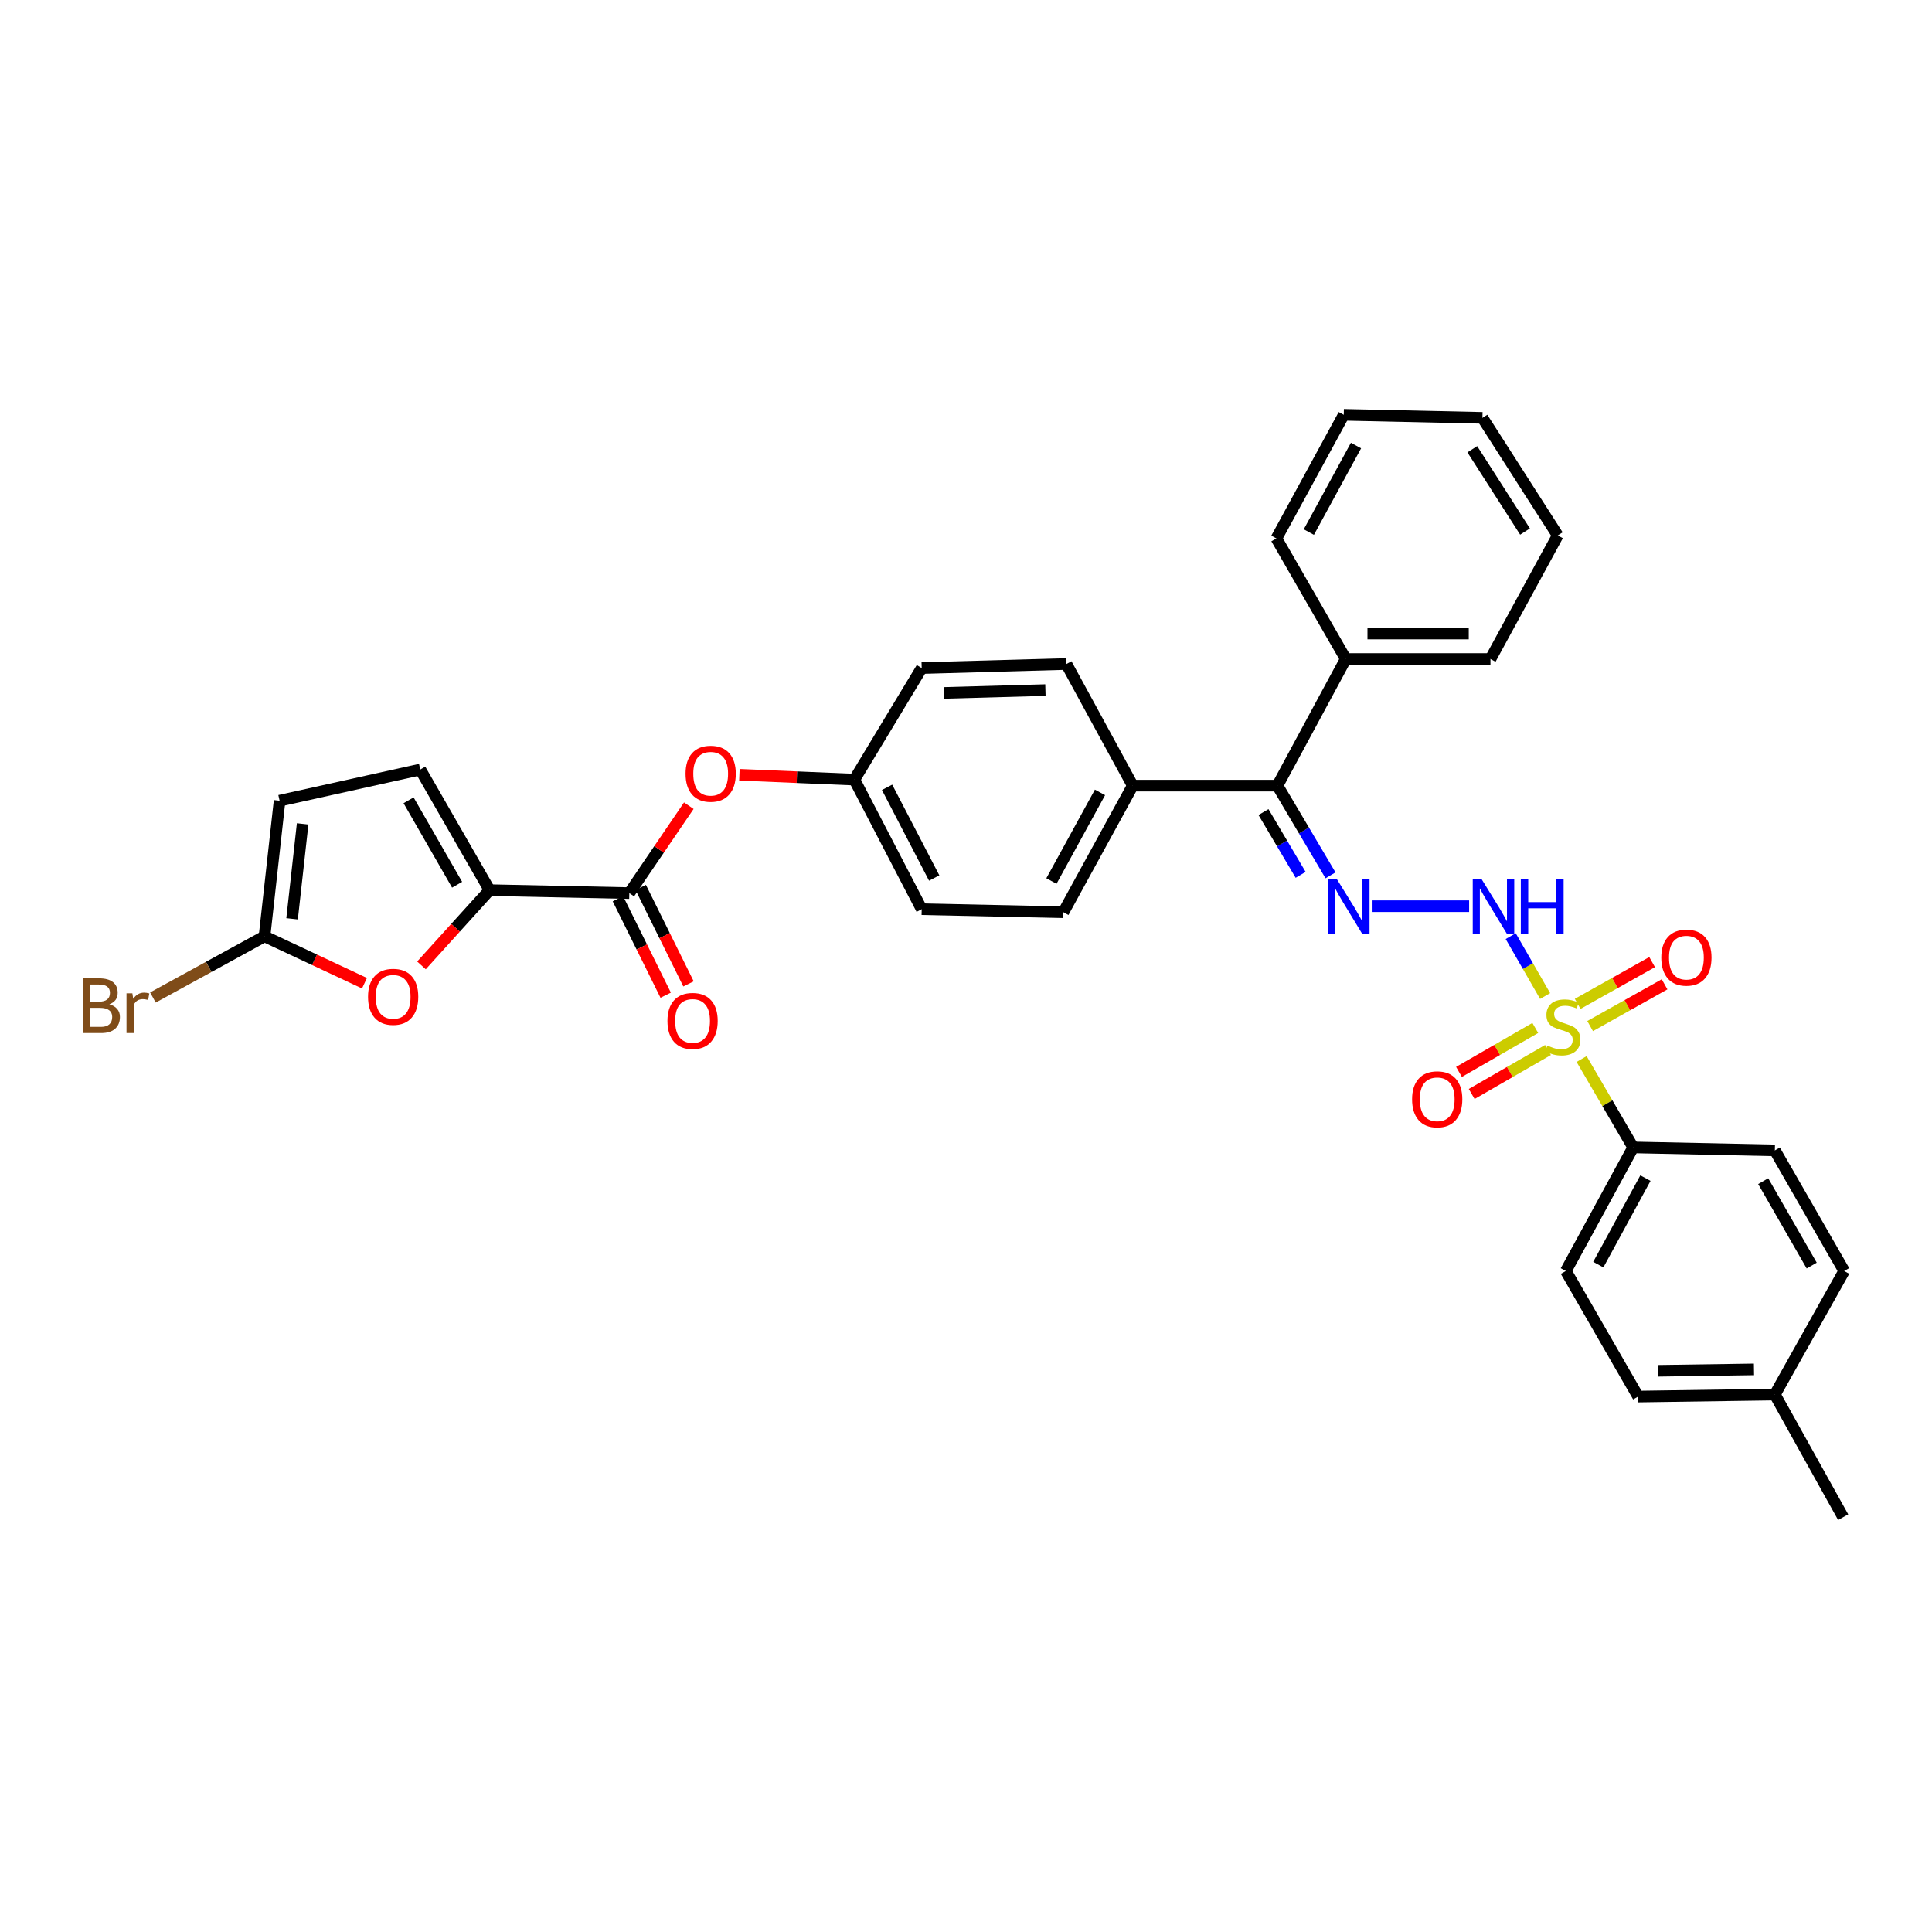 <?xml version='1.0' encoding='iso-8859-1'?>
<svg version='1.1' baseProfile='full'
              xmlns='http://www.w3.org/2000/svg'
                      xmlns:rdkit='http://www.rdkit.org/xml'
                      xmlns:xlink='http://www.w3.org/1999/xlink'
                  xml:space='preserve'
width='1000px' height='1000px' viewBox='0 0 1000 1000'>
<!-- END OF HEADER -->
<rect style='opacity:1.0;fill:#FFFFFF;stroke:none' width='1000' height='1000' x='0' y='0'> </rect>
<path class='bond-0' d='M 799.752,515.541 L 790.845,500.047' style='fill:none;fill-rule:evenodd;stroke:#CCCC00;stroke-width:6px;stroke-linecap:butt;stroke-linejoin:miter;stroke-opacity:1' />
<path class='bond-0' d='M 790.845,500.047 L 781.938,484.552' style='fill:none;fill-rule:evenodd;stroke:#0000FF;stroke-width:6px;stroke-linecap:butt;stroke-linejoin:miter;stroke-opacity:1' />
<path class='bond-8' d='M 818.637,548.148 L 831.979,571.02' style='fill:none;fill-rule:evenodd;stroke:#CCCC00;stroke-width:6px;stroke-linecap:butt;stroke-linejoin:miter;stroke-opacity:1' />
<path class='bond-8' d='M 831.979,571.02 L 845.321,593.893' style='fill:none;fill-rule:evenodd;stroke:#000000;stroke-width:6px;stroke-linecap:butt;stroke-linejoin:miter;stroke-opacity:1' />
<path class='bond-11' d='M 794.658,532.063 L 774.912,543.438' style='fill:none;fill-rule:evenodd;stroke:#CCCC00;stroke-width:6px;stroke-linecap:butt;stroke-linejoin:miter;stroke-opacity:1' />
<path class='bond-11' d='M 774.912,543.438 L 755.165,554.814' style='fill:none;fill-rule:evenodd;stroke:#FF0000;stroke-width:6px;stroke-linecap:butt;stroke-linejoin:miter;stroke-opacity:1' />
<path class='bond-11' d='M 801.237,543.482 L 781.49,554.858' style='fill:none;fill-rule:evenodd;stroke:#CCCC00;stroke-width:6px;stroke-linecap:butt;stroke-linejoin:miter;stroke-opacity:1' />
<path class='bond-11' d='M 781.49,554.858 L 761.743,566.234' style='fill:none;fill-rule:evenodd;stroke:#FF0000;stroke-width:6px;stroke-linecap:butt;stroke-linejoin:miter;stroke-opacity:1' />
<path class='bond-12' d='M 823.04,531.088 L 842.311,520.282' style='fill:none;fill-rule:evenodd;stroke:#CCCC00;stroke-width:6px;stroke-linecap:butt;stroke-linejoin:miter;stroke-opacity:1' />
<path class='bond-12' d='M 842.311,520.282 L 861.582,509.475' style='fill:none;fill-rule:evenodd;stroke:#FF0000;stroke-width:6px;stroke-linecap:butt;stroke-linejoin:miter;stroke-opacity:1' />
<path class='bond-12' d='M 816.594,519.594 L 835.865,508.787' style='fill:none;fill-rule:evenodd;stroke:#CCCC00;stroke-width:6px;stroke-linecap:butt;stroke-linejoin:miter;stroke-opacity:1' />
<path class='bond-12' d='M 835.865,508.787 L 855.136,497.98' style='fill:none;fill-rule:evenodd;stroke:#FF0000;stroke-width:6px;stroke-linecap:butt;stroke-linejoin:miter;stroke-opacity:1' />
<path class='bond-2' d='M 760.415,469.051 L 710.424,469.051' style='fill:none;fill-rule:evenodd;stroke:#0000FF;stroke-width:6px;stroke-linecap:butt;stroke-linejoin:miter;stroke-opacity:1' />
<path class='bond-1' d='M 253.41,460.741 L 325.733,462.272' style='fill:none;fill-rule:evenodd;stroke:#000000;stroke-width:6px;stroke-linecap:butt;stroke-linejoin:miter;stroke-opacity:1' />
<path class='bond-4' d='M 253.41,460.741 L 235.779,480.214' style='fill:none;fill-rule:evenodd;stroke:#000000;stroke-width:6px;stroke-linecap:butt;stroke-linejoin:miter;stroke-opacity:1' />
<path class='bond-4' d='M 235.779,480.214 L 218.148,499.687' style='fill:none;fill-rule:evenodd;stroke:#FF0000;stroke-width:6px;stroke-linecap:butt;stroke-linejoin:miter;stroke-opacity:1' />
<path class='bond-7' d='M 253.41,460.741 L 217.527,398.31' style='fill:none;fill-rule:evenodd;stroke:#000000;stroke-width:6px;stroke-linecap:butt;stroke-linejoin:miter;stroke-opacity:1' />
<path class='bond-7' d='M 236.602,457.944 L 211.483,414.242' style='fill:none;fill-rule:evenodd;stroke:#000000;stroke-width:6px;stroke-linecap:butt;stroke-linejoin:miter;stroke-opacity:1' />
<path class='bond-6' d='M 688.674,453.079 L 674.935,429.864' style='fill:none;fill-rule:evenodd;stroke:#0000FF;stroke-width:6px;stroke-linecap:butt;stroke-linejoin:miter;stroke-opacity:1' />
<path class='bond-6' d='M 674.935,429.864 L 661.196,406.649' style='fill:none;fill-rule:evenodd;stroke:#000000;stroke-width:6px;stroke-linecap:butt;stroke-linejoin:miter;stroke-opacity:1' />
<path class='bond-6' d='M 673.211,452.826 L 663.594,436.576' style='fill:none;fill-rule:evenodd;stroke:#0000FF;stroke-width:6px;stroke-linecap:butt;stroke-linejoin:miter;stroke-opacity:1' />
<path class='bond-6' d='M 663.594,436.576 L 653.976,420.326' style='fill:none;fill-rule:evenodd;stroke:#000000;stroke-width:6px;stroke-linecap:butt;stroke-linejoin:miter;stroke-opacity:1' />
<path class='bond-3' d='M 325.733,462.272 L 341.131,439.65' style='fill:none;fill-rule:evenodd;stroke:#000000;stroke-width:6px;stroke-linecap:butt;stroke-linejoin:miter;stroke-opacity:1' />
<path class='bond-3' d='M 341.131,439.65 L 356.528,417.028' style='fill:none;fill-rule:evenodd;stroke:#FF0000;stroke-width:6px;stroke-linecap:butt;stroke-linejoin:miter;stroke-opacity:1' />
<path class='bond-14' d='M 319.829,465.198 L 332.195,490.151' style='fill:none;fill-rule:evenodd;stroke:#000000;stroke-width:6px;stroke-linecap:butt;stroke-linejoin:miter;stroke-opacity:1' />
<path class='bond-14' d='M 332.195,490.151 L 344.561,515.105' style='fill:none;fill-rule:evenodd;stroke:#FF0000;stroke-width:6px;stroke-linecap:butt;stroke-linejoin:miter;stroke-opacity:1' />
<path class='bond-14' d='M 331.638,459.346 L 344.004,484.299' style='fill:none;fill-rule:evenodd;stroke:#000000;stroke-width:6px;stroke-linecap:butt;stroke-linejoin:miter;stroke-opacity:1' />
<path class='bond-14' d='M 344.004,484.299 L 356.37,509.253' style='fill:none;fill-rule:evenodd;stroke:#FF0000;stroke-width:6px;stroke-linecap:butt;stroke-linejoin:miter;stroke-opacity:1' />
<path class='bond-5' d='M 188.66,508.91 L 162.788,496.782' style='fill:none;fill-rule:evenodd;stroke:#FF0000;stroke-width:6px;stroke-linecap:butt;stroke-linejoin:miter;stroke-opacity:1' />
<path class='bond-5' d='M 162.788,496.782 L 136.916,484.654' style='fill:none;fill-rule:evenodd;stroke:#000000;stroke-width:6px;stroke-linecap:butt;stroke-linejoin:miter;stroke-opacity:1' />
<path class='bond-20' d='M 136.916,484.654 L 108.031,500.472' style='fill:none;fill-rule:evenodd;stroke:#000000;stroke-width:6px;stroke-linecap:butt;stroke-linejoin:miter;stroke-opacity:1' />
<path class='bond-20' d='M 108.031,500.472 L 79.147,516.29' style='fill:none;fill-rule:evenodd;stroke:#7F4C19;stroke-width:6px;stroke-linecap:butt;stroke-linejoin:miter;stroke-opacity:1' />
<path class='bond-36' d='M 136.916,484.654 L 144.72,414.447' style='fill:none;fill-rule:evenodd;stroke:#000000;stroke-width:6px;stroke-linecap:butt;stroke-linejoin:miter;stroke-opacity:1' />
<path class='bond-36' d='M 151.185,475.579 L 156.648,426.434' style='fill:none;fill-rule:evenodd;stroke:#000000;stroke-width:6px;stroke-linecap:butt;stroke-linejoin:miter;stroke-opacity:1' />
<path class='bond-13' d='M 661.196,406.649 L 586.296,406.649' style='fill:none;fill-rule:evenodd;stroke:#000000;stroke-width:6px;stroke-linecap:butt;stroke-linejoin:miter;stroke-opacity:1' />
<path class='bond-15' d='M 661.196,406.649 L 696.567,341.098' style='fill:none;fill-rule:evenodd;stroke:#000000;stroke-width:6px;stroke-linecap:butt;stroke-linejoin:miter;stroke-opacity:1' />
<path class='bond-9' d='M 217.527,398.31 L 144.72,414.447' style='fill:none;fill-rule:evenodd;stroke:#000000;stroke-width:6px;stroke-linecap:butt;stroke-linejoin:miter;stroke-opacity:1' />
<path class='bond-16' d='M 845.321,593.893 L 810.477,657.855' style='fill:none;fill-rule:evenodd;stroke:#000000;stroke-width:6px;stroke-linecap:butt;stroke-linejoin:miter;stroke-opacity:1' />
<path class='bond-16' d='M 851.668,609.792 L 827.277,654.565' style='fill:none;fill-rule:evenodd;stroke:#000000;stroke-width:6px;stroke-linecap:butt;stroke-linejoin:miter;stroke-opacity:1' />
<path class='bond-17' d='M 845.321,593.893 L 918.669,595.438' style='fill:none;fill-rule:evenodd;stroke:#000000;stroke-width:6px;stroke-linecap:butt;stroke-linejoin:miter;stroke-opacity:1' />
<path class='bond-10' d='M 382.709,401.022 L 412.468,402.276' style='fill:none;fill-rule:evenodd;stroke:#FF0000;stroke-width:6px;stroke-linecap:butt;stroke-linejoin:miter;stroke-opacity:1' />
<path class='bond-10' d='M 412.468,402.276 L 442.228,403.53' style='fill:none;fill-rule:evenodd;stroke:#000000;stroke-width:6px;stroke-linecap:butt;stroke-linejoin:miter;stroke-opacity:1' />
<path class='bond-18' d='M 586.296,406.649 L 550.398,472.178' style='fill:none;fill-rule:evenodd;stroke:#000000;stroke-width:6px;stroke-linecap:butt;stroke-linejoin:miter;stroke-opacity:1' />
<path class='bond-18' d='M 569.353,410.147 L 544.224,456.017' style='fill:none;fill-rule:evenodd;stroke:#000000;stroke-width:6px;stroke-linecap:butt;stroke-linejoin:miter;stroke-opacity:1' />
<path class='bond-19' d='M 586.296,406.649 L 551.972,343.69' style='fill:none;fill-rule:evenodd;stroke:#000000;stroke-width:6px;stroke-linecap:butt;stroke-linejoin:miter;stroke-opacity:1' />
<path class='bond-27' d='M 696.567,341.098 L 771.453,341.098' style='fill:none;fill-rule:evenodd;stroke:#000000;stroke-width:6px;stroke-linecap:butt;stroke-linejoin:miter;stroke-opacity:1' />
<path class='bond-27' d='M 707.8,327.919 L 760.22,327.919' style='fill:none;fill-rule:evenodd;stroke:#000000;stroke-width:6px;stroke-linecap:butt;stroke-linejoin:miter;stroke-opacity:1' />
<path class='bond-28' d='M 696.567,341.098 L 660.655,278.681' style='fill:none;fill-rule:evenodd;stroke:#000000;stroke-width:6px;stroke-linecap:butt;stroke-linejoin:miter;stroke-opacity:1' />
<path class='bond-24' d='M 810.477,657.855 L 847.906,722.864' style='fill:none;fill-rule:evenodd;stroke:#000000;stroke-width:6px;stroke-linecap:butt;stroke-linejoin:miter;stroke-opacity:1' />
<path class='bond-25' d='M 918.669,595.438 L 954.545,657.855' style='fill:none;fill-rule:evenodd;stroke:#000000;stroke-width:6px;stroke-linecap:butt;stroke-linejoin:miter;stroke-opacity:1' />
<path class='bond-25' d='M 912.625,611.368 L 937.738,655.06' style='fill:none;fill-rule:evenodd;stroke:#000000;stroke-width:6px;stroke-linecap:butt;stroke-linejoin:miter;stroke-opacity:1' />
<path class='bond-23' d='M 550.398,472.178 L 477.072,470.604' style='fill:none;fill-rule:evenodd;stroke:#000000;stroke-width:6px;stroke-linecap:butt;stroke-linejoin:miter;stroke-opacity:1' />
<path class='bond-22' d='M 551.972,343.69 L 477.072,345.792' style='fill:none;fill-rule:evenodd;stroke:#000000;stroke-width:6px;stroke-linecap:butt;stroke-linejoin:miter;stroke-opacity:1' />
<path class='bond-22' d='M 541.107,357.179 L 488.676,358.65' style='fill:none;fill-rule:evenodd;stroke:#000000;stroke-width:6px;stroke-linecap:butt;stroke-linejoin:miter;stroke-opacity:1' />
<path class='bond-21' d='M 442.228,403.53 L 477.072,345.792' style='fill:none;fill-rule:evenodd;stroke:#000000;stroke-width:6px;stroke-linecap:butt;stroke-linejoin:miter;stroke-opacity:1' />
<path class='bond-34' d='M 442.228,403.53 L 477.072,470.604' style='fill:none;fill-rule:evenodd;stroke:#000000;stroke-width:6px;stroke-linecap:butt;stroke-linejoin:miter;stroke-opacity:1' />
<path class='bond-34' d='M 459.15,407.516 L 483.54,454.467' style='fill:none;fill-rule:evenodd;stroke:#000000;stroke-width:6px;stroke-linecap:butt;stroke-linejoin:miter;stroke-opacity:1' />
<path class='bond-33' d='M 847.906,722.864 L 918.669,721.824' style='fill:none;fill-rule:evenodd;stroke:#000000;stroke-width:6px;stroke-linecap:butt;stroke-linejoin:miter;stroke-opacity:1' />
<path class='bond-33' d='M 858.327,709.53 L 907.861,708.802' style='fill:none;fill-rule:evenodd;stroke:#000000;stroke-width:6px;stroke-linecap:butt;stroke-linejoin:miter;stroke-opacity:1' />
<path class='bond-26' d='M 954.545,657.855 L 918.669,721.824' style='fill:none;fill-rule:evenodd;stroke:#000000;stroke-width:6px;stroke-linecap:butt;stroke-linejoin:miter;stroke-opacity:1' />
<path class='bond-29' d='M 918.669,721.824 L 954.018,785.288' style='fill:none;fill-rule:evenodd;stroke:#000000;stroke-width:6px;stroke-linecap:butt;stroke-linejoin:miter;stroke-opacity:1' />
<path class='bond-31' d='M 771.453,341.098 L 806.297,277.136' style='fill:none;fill-rule:evenodd;stroke:#000000;stroke-width:6px;stroke-linecap:butt;stroke-linejoin:miter;stroke-opacity:1' />
<path class='bond-30' d='M 660.655,278.681 L 695.528,214.712' style='fill:none;fill-rule:evenodd;stroke:#000000;stroke-width:6px;stroke-linecap:butt;stroke-linejoin:miter;stroke-opacity:1' />
<path class='bond-30' d='M 677.457,275.394 L 701.868,230.616' style='fill:none;fill-rule:evenodd;stroke:#000000;stroke-width:6px;stroke-linecap:butt;stroke-linejoin:miter;stroke-opacity:1' />
<path class='bond-32' d='M 695.528,214.712 L 767.302,216.286' style='fill:none;fill-rule:evenodd;stroke:#000000;stroke-width:6px;stroke-linecap:butt;stroke-linejoin:miter;stroke-opacity:1' />
<path class='bond-35' d='M 806.297,277.136 L 767.302,216.286' style='fill:none;fill-rule:evenodd;stroke:#000000;stroke-width:6px;stroke-linecap:butt;stroke-linejoin:miter;stroke-opacity:1' />
<path class='bond-35' d='M 789.352,275.12 L 762.055,232.525' style='fill:none;fill-rule:evenodd;stroke:#000000;stroke-width:6px;stroke-linecap:butt;stroke-linejoin:miter;stroke-opacity:1' />
<path  class='atom-0' d='M 800.903 541.181
Q 801.223 541.301, 802.543 541.861
Q 803.863 542.421, 805.303 542.781
Q 806.783 543.101, 808.223 543.101
Q 810.903 543.101, 812.463 541.821
Q 814.023 540.501, 814.023 538.221
Q 814.023 536.661, 813.223 535.701
Q 812.463 534.741, 811.263 534.221
Q 810.063 533.701, 808.063 533.101
Q 805.543 532.341, 804.023 531.621
Q 802.543 530.901, 801.463 529.381
Q 800.423 527.861, 800.423 525.301
Q 800.423 521.741, 802.823 519.541
Q 805.263 517.341, 810.063 517.341
Q 813.343 517.341, 817.063 518.901
L 816.143 521.981
Q 812.743 520.581, 810.183 520.581
Q 807.423 520.581, 805.903 521.741
Q 804.383 522.861, 804.423 524.821
Q 804.423 526.341, 805.183 527.261
Q 805.983 528.181, 807.103 528.701
Q 808.263 529.221, 810.183 529.821
Q 812.743 530.621, 814.263 531.421
Q 815.783 532.221, 816.863 533.861
Q 817.983 535.461, 817.983 538.221
Q 817.983 542.141, 815.343 544.261
Q 812.743 546.341, 808.383 546.341
Q 805.863 546.341, 803.943 545.781
Q 802.063 545.261, 799.823 544.341
L 800.903 541.181
' fill='#CCCC00'/>
<path  class='atom-1' d='M 766.767 454.891
L 776.047 469.891
Q 776.967 471.371, 778.447 474.051
Q 779.927 476.731, 780.007 476.891
L 780.007 454.891
L 783.767 454.891
L 783.767 483.211
L 779.887 483.211
L 769.927 466.811
Q 768.767 464.891, 767.527 462.691
Q 766.327 460.491, 765.967 459.811
L 765.967 483.211
L 762.287 483.211
L 762.287 454.891
L 766.767 454.891
' fill='#0000FF'/>
<path  class='atom-1' d='M 787.167 454.891
L 791.007 454.891
L 791.007 466.931
L 805.487 466.931
L 805.487 454.891
L 809.327 454.891
L 809.327 483.211
L 805.487 483.211
L 805.487 470.131
L 791.007 470.131
L 791.007 483.211
L 787.167 483.211
L 787.167 454.891
' fill='#0000FF'/>
<path  class='atom-3' d='M 691.867 454.891
L 701.147 469.891
Q 702.067 471.371, 703.547 474.051
Q 705.027 476.731, 705.107 476.891
L 705.107 454.891
L 708.867 454.891
L 708.867 483.211
L 704.987 483.211
L 695.027 466.811
Q 693.867 464.891, 692.627 462.691
Q 691.427 460.491, 691.067 459.811
L 691.067 483.211
L 687.387 483.211
L 687.387 454.891
L 691.867 454.891
' fill='#0000FF'/>
<path  class='atom-5' d='M 190.499 515.946
Q 190.499 509.146, 193.859 505.346
Q 197.219 501.546, 203.499 501.546
Q 209.779 501.546, 213.139 505.346
Q 216.499 509.146, 216.499 515.946
Q 216.499 522.826, 213.099 526.746
Q 209.699 530.626, 203.499 530.626
Q 197.259 530.626, 193.859 526.746
Q 190.499 522.866, 190.499 515.946
M 203.499 527.426
Q 207.819 527.426, 210.139 524.546
Q 212.499 521.626, 212.499 515.946
Q 212.499 510.386, 210.139 507.586
Q 207.819 504.746, 203.499 504.746
Q 199.179 504.746, 196.819 507.546
Q 194.499 510.346, 194.499 515.946
Q 194.499 521.666, 196.819 524.546
Q 199.179 527.426, 203.499 527.426
' fill='#FF0000'/>
<path  class='atom-11' d='M 354.847 400.476
Q 354.847 393.676, 358.207 389.876
Q 361.567 386.076, 367.847 386.076
Q 374.127 386.076, 377.487 389.876
Q 380.847 393.676, 380.847 400.476
Q 380.847 407.356, 377.447 411.276
Q 374.047 415.156, 367.847 415.156
Q 361.607 415.156, 358.207 411.276
Q 354.847 407.396, 354.847 400.476
M 367.847 411.956
Q 372.167 411.956, 374.487 409.076
Q 376.847 406.156, 376.847 400.476
Q 376.847 394.916, 374.487 392.116
Q 372.167 389.276, 367.847 389.276
Q 363.527 389.276, 361.167 392.076
Q 358.847 394.876, 358.847 400.476
Q 358.847 406.196, 361.167 409.076
Q 363.527 411.956, 367.847 411.956
' fill='#FF0000'/>
<path  class='atom-12' d='M 730.894 568.991
Q 730.894 562.191, 734.254 558.391
Q 737.614 554.591, 743.894 554.591
Q 750.174 554.591, 753.534 558.391
Q 756.894 562.191, 756.894 568.991
Q 756.894 575.871, 753.494 579.791
Q 750.094 583.671, 743.894 583.671
Q 737.654 583.671, 734.254 579.791
Q 730.894 575.911, 730.894 568.991
M 743.894 580.471
Q 748.214 580.471, 750.534 577.591
Q 752.894 574.671, 752.894 568.991
Q 752.894 563.431, 750.534 560.631
Q 748.214 557.791, 743.894 557.791
Q 739.574 557.791, 737.214 560.591
Q 734.894 563.391, 734.894 568.991
Q 734.894 574.711, 737.214 577.591
Q 739.574 580.471, 743.894 580.471
' fill='#FF0000'/>
<path  class='atom-13' d='M 859.88 495.665
Q 859.88 488.865, 863.24 485.065
Q 866.6 481.265, 872.88 481.265
Q 879.16 481.265, 882.52 485.065
Q 885.88 488.865, 885.88 495.665
Q 885.88 502.545, 882.48 506.465
Q 879.08 510.345, 872.88 510.345
Q 866.64 510.345, 863.24 506.465
Q 859.88 502.585, 859.88 495.665
M 872.88 507.145
Q 877.2 507.145, 879.52 504.265
Q 881.88 501.345, 881.88 495.665
Q 881.88 490.105, 879.52 487.305
Q 877.2 484.465, 872.88 484.465
Q 868.56 484.465, 866.2 487.265
Q 863.88 490.065, 863.88 495.665
Q 863.88 501.385, 866.2 504.265
Q 868.56 507.145, 872.88 507.145
' fill='#FF0000'/>
<path  class='atom-15' d='M 345.476 528.422
Q 345.476 521.622, 348.836 517.822
Q 352.196 514.022, 358.476 514.022
Q 364.756 514.022, 368.116 517.822
Q 371.476 521.622, 371.476 528.422
Q 371.476 535.302, 368.076 539.222
Q 364.676 543.102, 358.476 543.102
Q 352.236 543.102, 348.836 539.222
Q 345.476 535.342, 345.476 528.422
M 358.476 539.902
Q 362.796 539.902, 365.116 537.022
Q 367.476 534.102, 367.476 528.422
Q 367.476 522.862, 365.116 520.062
Q 362.796 517.222, 358.476 517.222
Q 354.156 517.222, 351.796 520.022
Q 349.476 522.822, 349.476 528.422
Q 349.476 534.142, 351.796 537.022
Q 354.156 539.902, 358.476 539.902
' fill='#FF0000'/>
<path  class='atom-21' d='M 56.599 519.825
Q 59.319 520.585, 60.679 522.265
Q 62.08 523.905, 62.08 526.345
Q 62.08 530.265, 59.559 532.505
Q 57.08 534.705, 52.359 534.705
L 42.84 534.705
L 42.84 506.385
L 51.2 506.385
Q 56.039 506.385, 58.48 508.345
Q 60.919 510.305, 60.919 513.905
Q 60.919 518.185, 56.599 519.825
M 46.639 509.585
L 46.639 518.465
L 51.2 518.465
Q 53.999 518.465, 55.44 517.345
Q 56.919 516.185, 56.919 513.905
Q 56.919 509.585, 51.2 509.585
L 46.639 509.585
M 52.359 531.505
Q 55.12 531.505, 56.599 530.185
Q 58.08 528.865, 58.08 526.345
Q 58.08 524.025, 56.44 522.865
Q 54.84 521.665, 51.76 521.665
L 46.639 521.665
L 46.639 531.505
L 52.359 531.505
' fill='#7F4C19'/>
<path  class='atom-21' d='M 68.519 514.145
L 68.96 516.985
Q 71.12 513.785, 74.639 513.785
Q 75.76 513.785, 77.279 514.185
L 76.68 517.545
Q 74.96 517.145, 73.999 517.145
Q 72.32 517.145, 71.2 517.825
Q 70.12 518.465, 69.24 520.025
L 69.24 534.705
L 65.48 534.705
L 65.48 514.145
L 68.519 514.145
' fill='#7F4C19'/>
</svg>
